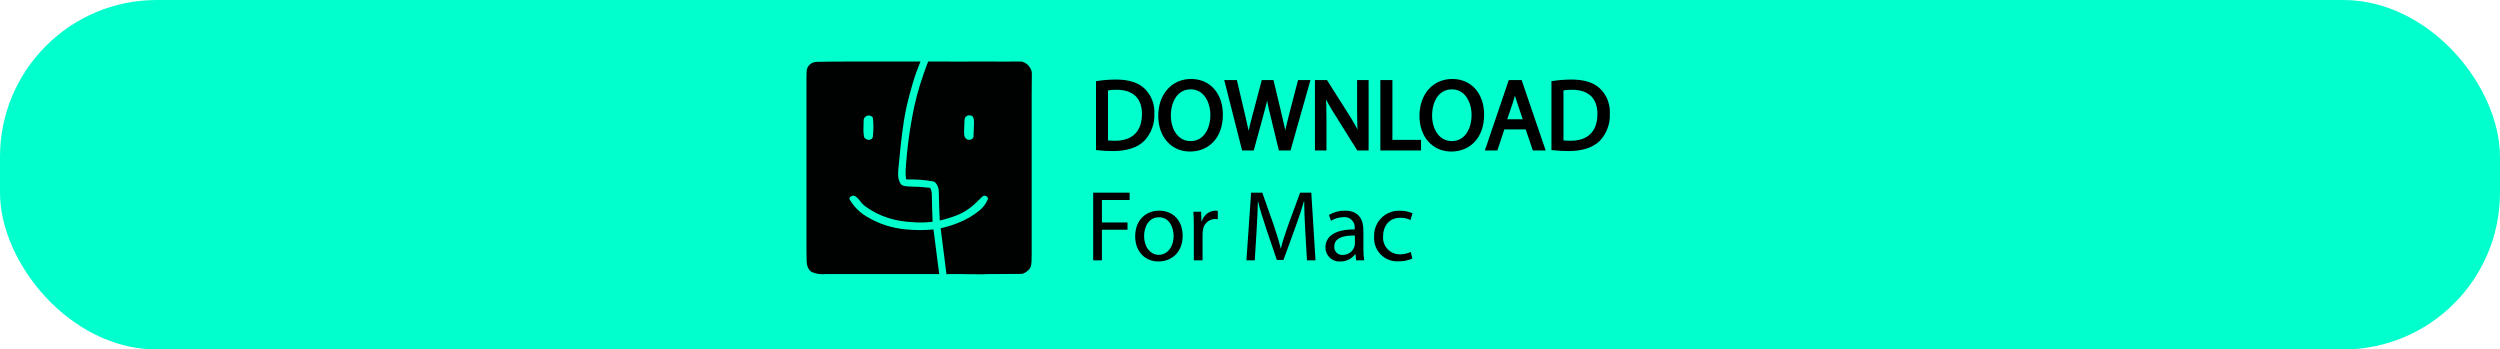 <svg width="558" height="78" viewBox="0 0 558 78" fill="none" xmlns="http://www.w3.org/2000/svg">
<rect width="558" height="78" rx="35" fill="#00FFCC"/>
<path fill-rule="evenodd" clip-rule="evenodd" d="M245 33.16C246.166 33.286 247.338 33.346 248.51 33.341C251.42 33.341 253.72 32.58 255.12 31.19C255.853 30.416 256.422 29.501 256.793 28.501C257.164 27.501 257.33 26.436 257.28 25.37C257.337 24.376 257.178 23.381 256.814 22.454C256.45 21.527 255.889 20.689 255.17 20C253.86 18.78 251.88 18.131 249.11 18.131C247.734 18.131 246.36 18.234 245 18.44V33.16V33.16ZM246.93 19.86C247.678 19.716 248.438 19.649 249.2 19.66C253.28 19.66 255.28 21.91 255.26 25.44C255.26 29.48 253.01 31.79 248.88 31.79C248.228 31.803 247.576 31.763 246.93 31.67V19.86V19.86ZM265.85 18C261.85 18 258.9 21.11 258.9 25.86C258.9 30.39 261.67 33.45 265.62 33.45C269.44 33.45 272.57 30.72 272.57 25.57C272.57 21.13 269.93 18 265.85 18V18ZM265.76 19.57C268.98 19.57 270.53 22.68 270.53 25.66C270.53 29.05 268.8 31.87 265.74 31.87C262.68 31.87 260.96 29.011 260.96 25.811C260.96 22.53 262.56 19.57 265.76 19.57V19.57ZM279.55 33.21L281.68 25.41C282.147 23.804 282.531 22.176 282.83 20.53H282.88C283.116 22.173 283.44 23.802 283.85 25.41L285.74 33.21H287.76L292 18.24H290.02L288.05 25.79C287.58 27.66 287.16 29.32 286.85 30.96H286.81C286.58 29.39 286.18 27.611 285.76 25.841L283.94 18.24H281.92L279.92 25.79C279.41 27.72 278.95 29.5 278.7 30.99H278.66C278.39 29.54 277.99 27.68 277.55 25.811L275.77 18.24H273.73L277.53 33.21H279.55V33.21ZM295.69 33.21V26.811C295.69 24.331 295.64 22.531 295.53 20.641L295.6 20.62C296.427 22.341 297.362 24.008 298.4 25.61L303.15 33.21H305.1V18.24H303.28V24.5C303.28 26.83 303.32 28.66 303.5 30.65L303.46 30.681C302.671 29 301.773 27.373 300.77 25.811L295.98 18.24H293.87V33.21H295.69ZM308.47 33.21H316.8V31.591H310.41V18.24H308.47V33.21V33.21ZM324.15 18C320.15 18 317.2 21.11 317.2 25.86C317.2 30.39 319.98 33.45 323.93 33.45C327.75 33.45 330.88 30.72 330.88 25.57C330.88 21.13 328.23 18 324.15 18V18ZM324.06 19.57C327.28 19.57 328.83 22.68 328.83 25.66C328.83 29.05 327.1 31.87 324.04 31.87C321 31.87 319.27 29.011 319.27 25.811C319.27 22.53 320.86 19.57 324.06 19.57V19.57ZM340.8 28.5L342.4 33.21H344.47L339.36 18.24H337.03L331.94 33.21H333.94L335.5 28.5H340.8ZM335.89 26.99L337.36 22.66C337.65 21.75 337.89 20.84 338.12 19.95H338.16C338.38 20.82 338.6 21.711 338.94 22.681L340.4 26.99H335.89ZM346.66 33.16C347.826 33.286 348.998 33.346 350.17 33.341C353.08 33.341 355.39 32.58 356.79 31.19C357.521 30.415 358.089 29.5 358.458 28.5C358.828 27.5 358.992 26.435 358.94 25.37C358.997 24.376 358.838 23.381 358.474 22.454C358.11 21.527 357.549 20.689 356.83 20C355.52 18.78 353.55 18.131 350.77 18.131C349.394 18.131 348.02 18.234 346.66 18.44V33.16V33.16ZM348.59 19.86C349.338 19.716 350.098 19.649 350.86 19.66C354.94 19.66 356.94 21.91 356.92 25.44C356.92 29.48 354.68 31.79 350.55 31.79C349.895 31.804 349.239 31.764 348.59 31.67V19.86Z" fill="black" stroke="black" stroke-width="0.75"/>
<path fill-rule="evenodd" clip-rule="evenodd" d="M244 58.11H245.95V51.27H251.66V49.66H245.95V44.64H252.13V43H244V58.11ZM258.74 47.02C255.74 47.02 253.37 49.14 253.37 52.78C253.37 56.2 255.63 58.36 258.57 58.36C261.19 58.36 263.97 56.61 263.97 52.6C263.97 49.28 261.86 47.02 258.74 47.02ZM258.7 48.49C261.03 48.49 261.95 50.83 261.95 52.66C261.95 55.11 260.54 56.88 258.65 56.88C256.73 56.88 255.36 55.08 255.36 52.71C255.36 50.65 256.37 48.49 258.7 48.49ZM266.46 58.11H268.41V52.33C268.414 52.022 268.441 51.714 268.49 51.41C268.548 50.738 268.849 50.109 269.337 49.644C269.825 49.178 270.466 48.906 271.14 48.88C271.365 48.877 271.589 48.896 271.81 48.94V47.08C271.626 47.038 271.438 47.017 271.25 47.02C270.563 47.045 269.903 47.289 269.363 47.715C268.824 48.141 268.434 48.727 268.25 49.39H268.16L268.09 47.26H266.37C266.43 48.27 266.46 49.37 266.46 50.65V58.11V58.11ZM291.72 58.11H293.62L292.68 43H290.19L287.5 50.31C286.83 52.22 286.29 53.87 285.91 55.4H285.84C285.46 53.83 284.95 52.17 284.32 50.31L281.74 43H279.25L278.2 58.11H280.06L280.46 51.63C280.6 49.37 280.71 46.84 280.76 44.95H280.8C281.23 46.75 281.83 48.7 282.55 50.83L284.99 58.02H286.47L289.14 50.69C289.9 48.609 290.53 46.72 291.04 44.95H291.11C291.09 46.84 291.22 49.37 291.33 51.48L291.72 58.11ZM304.49 58.11C304.358 57.25 304.298 56.38 304.31 55.51V51.45C304.31 49.28 303.51 47.02 300.19 47.02C298.934 47.003 297.698 47.335 296.62 47.98L297.07 49.28C297.921 48.756 298.9 48.475 299.9 48.47C300.236 48.433 300.577 48.473 300.896 48.587C301.215 48.701 301.503 48.885 301.74 49.127C301.977 49.369 302.156 49.661 302.264 49.982C302.371 50.303 302.404 50.644 302.36 50.98V51.21C298.17 51.18 295.84 52.62 295.84 55.24C295.835 55.669 295.92 56.092 296.087 56.486C296.255 56.88 296.503 57.236 296.815 57.529C297.127 57.823 297.497 58.047 297.9 58.19C298.304 58.334 298.733 58.392 299.16 58.36C299.801 58.373 300.435 58.232 301.011 57.95C301.586 57.669 302.087 57.254 302.47 56.74H302.54L302.7 58.11H304.49ZM302.41 54.46C302.404 54.672 302.364 54.881 302.29 55.08C302.103 55.622 301.749 56.091 301.278 56.418C300.807 56.745 300.243 56.915 299.67 56.9C299.42 56.918 299.169 56.88 298.934 56.791C298.699 56.702 298.486 56.564 298.309 56.386C298.133 56.207 297.997 55.994 297.911 55.758C297.825 55.522 297.79 55.27 297.81 55.02C297.81 52.91 300.26 52.53 302.41 52.57V54.46V54.46ZM314.89 56.23C314.133 56.585 313.307 56.769 312.47 56.77C311.948 56.778 311.43 56.676 310.951 56.471C310.471 56.265 310.039 55.961 309.685 55.578C309.33 55.195 309.06 54.742 308.892 54.248C308.724 53.754 308.662 53.23 308.71 52.71C308.71 50.44 310.05 48.61 312.54 48.61C313.331 48.579 314.117 48.755 314.82 49.12L315.27 47.6C314.41 47.22 313.48 47.03 312.54 47.04C311.769 46.995 310.996 47.112 310.273 47.385C309.55 47.657 308.892 48.079 308.343 48.622C307.793 49.165 307.364 49.817 307.082 50.537C306.801 51.257 306.674 52.028 306.71 52.8C306.655 53.529 306.756 54.262 307.006 54.949C307.256 55.636 307.649 56.262 308.16 56.785C308.671 57.308 309.288 57.717 309.969 57.983C310.65 58.25 311.38 58.368 312.11 58.33C313.183 58.355 314.248 58.144 315.23 57.71L314.89 56.23Z" fill="black"/>
<path d="M203.978 13.736C203.191 13.736 202.405 13.736 201.619 13.736C200.813 13.736 200.007 13.736 199.2 13.736C198.394 13.736 197.588 13.736 196.781 13.736C195.975 13.736 195.173 13.736 194.372 13.736C193.566 13.736 192.76 13.736 191.954 13.736C191.147 13.736 190.345 13.736 189.545 13.736C188.738 13.736 187.932 13.74 187.126 13.746C186.319 13.746 185.513 13.752 184.707 13.766C183.901 13.772 183.094 13.786 182.288 13.807C181.28 13.867 180.574 14.343 180.171 15.233C180.125 15.349 180.095 15.462 180.081 15.577C180.034 16.077 180.01 16.579 180.01 17.085C180.004 17.894 180 18.704 180 19.513C180 20.323 180 21.132 180 21.942C180 22.751 180 23.561 180 24.37C180 25.174 180 25.979 180 26.788C180 27.598 180 28.407 180 29.217C180 30.02 180 30.826 180 31.635C180 32.444 180 33.254 180 34.063C180 34.873 180 35.682 180 36.492C180 37.301 180 38.111 180 38.92C180 39.724 180 40.529 180 41.339C180 42.148 180 42.957 180 43.767C180 44.57 180 45.376 180 46.185C180 46.995 180 47.804 180 48.614C180 49.423 180 50.233 180 51.042C180 51.851 180 52.661 180 53.47C180 54.233 180.004 54.998 180.01 55.767C180.016 56.496 180.024 57.224 180.03 57.953C180.036 58.343 180.075 58.728 180.141 59.106C180.216 59.497 180.367 59.855 180.595 60.179C180.77 60.428 180.988 60.614 181.25 60.735C182.197 61.14 183.191 61.286 184.233 61.17C185.039 61.17 185.846 61.17 186.652 61.17C187.458 61.17 188.265 61.17 189.071 61.17C189.877 61.17 190.684 61.17 191.49 61.17C192.29 61.17 193.092 61.17 193.899 61.17C194.705 61.17 195.511 61.17 196.318 61.17C197.118 61.17 197.92 61.17 198.727 61.17C199.533 61.17 200.339 61.17 201.145 61.17C201.952 61.17 202.758 61.17 203.564 61.17C204.371 61.17 205.177 61.17 205.983 61.17C206.925 61.17 207.868 61.17 208.816 61.17C209.092 61.17 209.364 61.17 209.632 61.17L208.352 51.214C206.35 51.402 204.34 51.402 202.325 51.214C199.106 50.945 196.122 49.974 193.375 48.3C191.782 47.329 190.526 46.048 189.605 44.455C189.565 44.273 189.621 44.107 189.777 43.959C190.18 43.589 190.609 43.575 191.067 43.919C191.389 44.168 191.665 44.449 191.893 44.758C192.276 45.299 192.726 45.756 193.244 46.135C194.776 47.233 196.435 48.071 198.223 48.644C200.011 49.196 201.841 49.51 203.716 49.585C205.207 49.712 206.689 49.682 208.16 49.494C208.154 49.453 208.15 49.413 208.15 49.373C208.07 47.375 208.013 45.382 207.979 43.392C207.973 42.82 207.848 42.33 207.606 41.925C205.987 41.743 204.596 41.648 203.433 41.642C202.27 41.628 201.553 41.507 201.277 41.278C201 41.049 200.783 40.667 200.621 40.134C200.46 39.594 200.42 38.839 200.5 37.868C200.662 36.026 200.847 34.169 201.055 32.293C201.242 30.546 201.468 28.808 201.73 27.082C201.926 25.821 202.167 24.572 202.456 23.338C202.825 21.794 203.232 20.262 203.675 18.744C204.179 17.03 204.774 15.361 205.459 13.736C204.961 13.736 204.467 13.736 203.978 13.736ZM193.526 25.837C194.044 25.681 194.473 25.813 194.816 26.232C194.991 27.648 194.993 29.069 194.826 30.492C194.792 30.761 194.665 30.957 194.443 31.078C194.006 31.301 193.596 31.267 193.213 30.977C193.119 30.902 193.026 30.83 192.931 30.755C192.77 30.142 192.699 29.51 192.72 28.863C192.74 28.148 192.756 27.436 192.77 26.728C192.877 26.276 193.129 25.979 193.526 25.837ZM217.927 13.736C217.76 13.736 217.594 13.736 217.433 13.736C217.272 13.736 217.11 13.736 216.949 13.736C216.782 13.736 216.613 13.736 216.445 13.736C216.203 13.73 215.955 13.732 215.699 13.746C215.558 13.746 215.417 13.746 215.276 13.746C215.135 13.746 214.994 13.746 214.853 13.746C214.712 13.746 214.571 13.746 214.429 13.746C214.288 13.746 214.147 13.746 214.006 13.746C213.865 13.746 213.724 13.746 213.583 13.746C213.442 13.746 213.301 13.746 213.16 13.746C212.897 13.746 212.635 13.746 212.373 13.746C212.131 13.746 211.89 13.742 211.648 13.736C211.412 13.736 211.18 13.736 210.952 13.736C210.737 13.736 210.523 13.736 210.307 13.736C210.039 13.736 209.773 13.736 209.511 13.736C209.356 13.736 209.205 13.736 209.057 13.736C208.916 13.736 208.775 13.736 208.634 13.736C208.493 13.736 208.356 13.736 208.221 13.736C208.005 13.736 207.792 13.736 207.576 13.736C207.429 13.736 207.288 13.736 207.152 13.736C206.461 15.543 205.828 17.372 205.258 19.22C204.794 20.711 204.401 22.219 204.078 23.743C203.077 28.458 202.432 33.209 202.143 37.999C202.103 38.641 202.133 39.295 202.234 39.962C202.234 39.983 202.258 40.003 202.305 40.023C202.405 40.043 202.52 40.053 202.647 40.053C204.542 40.019 206.411 40.161 208.251 40.478C208.447 40.505 208.608 40.586 208.735 40.721C209.259 41.262 209.527 41.952 209.541 42.795C209.555 43.955 209.586 45.119 209.632 46.286C209.666 47.258 209.706 48.233 209.753 49.211C211.037 48.927 212.297 48.547 213.532 48.067C215.24 47.379 216.744 46.373 218.048 45.052C218.411 44.688 218.769 44.338 219.126 44C219.616 43.54 220.06 43.579 220.457 44.111C220.531 44.206 220.551 44.297 220.517 44.384C220.108 45.436 219.445 46.323 218.532 47.045C217.141 48.158 215.603 49.053 213.915 49.727C212.625 50.239 211.305 50.647 209.954 50.951L211.255 61.201C211.422 61.187 211.593 61.176 211.769 61.17C211.944 61.17 212.121 61.17 212.303 61.17C212.49 61.17 212.68 61.17 212.867 61.17C213.049 61.17 213.23 61.17 213.411 61.17C213.593 61.17 213.778 61.17 213.966 61.17C214.052 61.17 214.141 61.17 214.228 61.17C214.585 61.17 214.939 61.175 215.296 61.181C215.558 61.181 215.824 61.187 216.092 61.201C216.28 61.201 216.471 61.201 216.667 61.201C216.848 61.201 217.034 61.201 217.221 61.201C217.497 61.207 217.76 61.211 218.007 61.211C218.175 61.211 218.346 61.211 218.521 61.211C218.677 61.211 218.834 61.211 218.995 61.211C219.15 61.211 219.308 61.211 219.469 61.211C219.61 61.205 219.755 61.201 219.902 61.201C220.043 61.187 220.184 61.181 220.326 61.181C220.461 61.175 220.594 61.17 220.729 61.17C220.884 61.17 221.041 61.17 221.202 61.17H221.676C221.823 61.17 221.972 61.17 222.12 61.17L228.288 61.13L228.167 61.1C228.274 61.079 228.379 61.049 228.479 61.008C228.707 60.922 228.929 60.792 229.145 60.624C229.3 60.503 229.451 60.375 229.598 60.239C229.765 60.072 229.896 59.871 229.991 59.643C230.066 59.46 230.122 59.278 230.163 59.096C230.203 58.874 230.227 58.651 230.233 58.428C230.239 58.273 230.247 58.119 230.253 57.963C230.253 57.807 230.257 57.653 230.263 57.498C230.263 57.342 230.263 57.188 230.263 57.032C230.263 56.876 230.267 56.722 230.273 56.567C230.273 56.411 230.273 56.257 230.273 56.101C230.273 55.945 230.273 55.791 230.273 55.636C230.273 55.48 230.273 55.326 230.273 55.17C230.273 54.968 230.273 54.77 230.273 54.573C230.273 54.371 230.273 54.169 230.273 53.966C230.273 53.764 230.273 53.561 230.273 53.359C230.273 53.157 230.273 52.954 230.273 52.752C230.273 52.55 230.273 52.347 230.273 52.145C230.273 51.943 230.273 51.74 230.273 51.538C230.273 51.335 230.273 51.133 230.273 50.931C230.273 50.728 230.273 50.526 230.273 50.324C230.273 50.121 230.273 49.919 230.273 49.717C230.273 49.514 230.273 49.312 230.273 49.109C230.273 48.907 230.273 48.705 230.273 48.502C230.273 48.3 230.273 48.097 230.273 47.895C230.273 47.693 230.273 47.49 230.273 47.288C230.273 47.086 230.273 46.883 230.273 46.681C230.273 46.479 230.273 46.276 230.273 46.074C230.273 45.871 230.273 45.669 230.273 45.467C230.273 45.264 230.273 45.066 230.273 44.87C230.273 44.667 230.273 44.465 230.273 44.263C230.273 44.06 230.273 43.858 230.273 43.656C230.273 43.453 230.273 43.251 230.273 43.048C230.273 42.846 230.273 42.644 230.273 42.441C230.273 42.239 230.273 42.037 230.273 41.834C230.273 41.632 230.273 41.43 230.273 41.227C230.273 41.025 230.273 40.822 230.273 40.62C230.273 40.418 230.273 40.215 230.273 40.013C230.273 39.811 230.273 39.608 230.273 39.406C230.273 39.203 230.273 39.001 230.273 38.799C230.273 38.596 230.273 38.394 230.273 38.192C230.273 37.989 230.273 37.787 230.273 37.585C230.273 37.382 230.273 37.18 230.273 36.977C230.273 36.775 230.273 36.573 230.273 36.37C230.273 36.168 230.273 35.966 230.273 35.763C230.273 35.561 230.273 35.363 230.273 35.166C230.273 34.964 230.273 34.762 230.273 34.559C230.273 34.357 230.273 34.154 230.273 33.952C230.273 33.75 230.273 33.547 230.273 33.345C230.273 33.143 230.273 32.94 230.273 32.738C230.273 32.536 230.273 32.333 230.273 32.131C230.273 31.928 230.273 31.726 230.273 31.524C230.273 31.321 230.273 31.119 230.273 30.917C230.273 30.714 230.273 30.516 230.273 30.32C230.273 30.117 230.273 29.915 230.273 29.713C230.273 29.51 230.273 29.308 230.273 29.105C230.273 28.903 230.273 28.701 230.273 28.498C230.273 28.296 230.273 28.094 230.273 27.891C230.273 27.689 230.273 27.486 230.273 27.284C230.273 27.082 230.273 26.879 230.273 26.677C230.273 26.475 230.273 26.272 230.273 26.07C230.273 25.868 230.273 25.665 230.273 25.463C230.273 25.261 230.273 25.058 230.273 24.856C230.273 24.653 230.273 24.451 230.273 24.249C230.273 24.046 230.273 23.844 230.273 23.642C230.273 23.439 230.273 23.237 230.273 23.035C230.273 22.832 230.273 22.63 230.273 22.427C230.273 22.225 230.273 22.023 230.273 21.82C230.273 21.618 230.273 21.416 230.273 21.213C230.273 21.011 230.273 20.812 230.273 20.616C230.279 20.414 230.284 20.211 230.284 20.009C230.284 19.807 230.284 19.604 230.284 19.402C230.284 19.2 230.284 18.997 230.284 18.795C230.29 18.593 230.294 18.39 230.294 18.188C230.3 17.985 230.304 17.783 230.304 17.581C230.304 17.378 230.304 17.176 230.304 16.974C230.31 16.771 230.31 16.569 230.304 16.366C230.304 16.259 230.294 16.154 230.273 16.053C230.233 15.804 230.152 15.571 230.032 15.355C229.911 15.126 229.774 14.914 229.618 14.717C229.497 14.555 229.356 14.414 229.195 14.292C229.054 14.191 228.907 14.1 228.752 14.019C228.576 13.944 228.405 13.871 228.238 13.796C228.096 13.75 227.941 13.73 227.774 13.736C227.526 13.722 227.264 13.722 226.988 13.736C226.732 13.736 226.478 13.736 226.222 13.736C226.075 13.736 225.925 13.736 225.778 13.736C225.53 13.736 225.284 13.74 225.043 13.746C224.841 13.746 224.643 13.746 224.448 13.746C224.252 13.746 224.059 13.746 223.863 13.746C223.668 13.746 223.476 13.746 223.289 13.746C223.107 13.746 222.93 13.746 222.755 13.746C222.533 13.74 222.315 13.736 222.099 13.736C221.843 13.736 221.589 13.736 221.333 13.736C221.106 13.736 220.88 13.736 220.658 13.736C220.402 13.736 220.148 13.736 219.892 13.736C219.725 13.736 219.56 13.736 219.398 13.736C219.156 13.736 218.915 13.736 218.673 13.736C218.425 13.736 218.175 13.736 217.927 13.736ZM215.266 27.092C215.266 26.802 215.296 26.572 215.357 26.404C215.417 26.236 215.494 26.11 215.589 26.029C215.683 25.948 215.804 25.872 215.951 25.797C216.099 25.722 216.31 25.712 216.586 25.766C216.862 25.813 217.046 25.912 217.141 26.06C217.235 26.208 217.302 26.384 217.342 26.586C217.383 26.782 217.399 27.092 217.393 27.517C217.379 27.936 217.366 28.411 217.352 28.944C217.346 29.47 217.322 29.99 217.282 30.502C217.268 30.684 217.191 30.832 217.05 30.947C216.883 31.095 216.693 31.18 216.486 31.2C216.35 31.22 216.219 31.214 216.092 31.18C215.957 31.16 215.836 31.115 215.73 31.048C215.635 30.988 215.554 30.913 215.488 30.826C215.413 30.724 215.353 30.617 215.306 30.502C215.252 30.354 215.22 30.204 215.206 30.057C215.185 29.828 215.179 29.601 215.185 29.379C215.191 28.974 215.206 28.565 215.226 28.154C215.246 27.738 215.26 27.383 215.266 27.092Z" fill="black" fill-opacity="0.996"/>
</svg>

